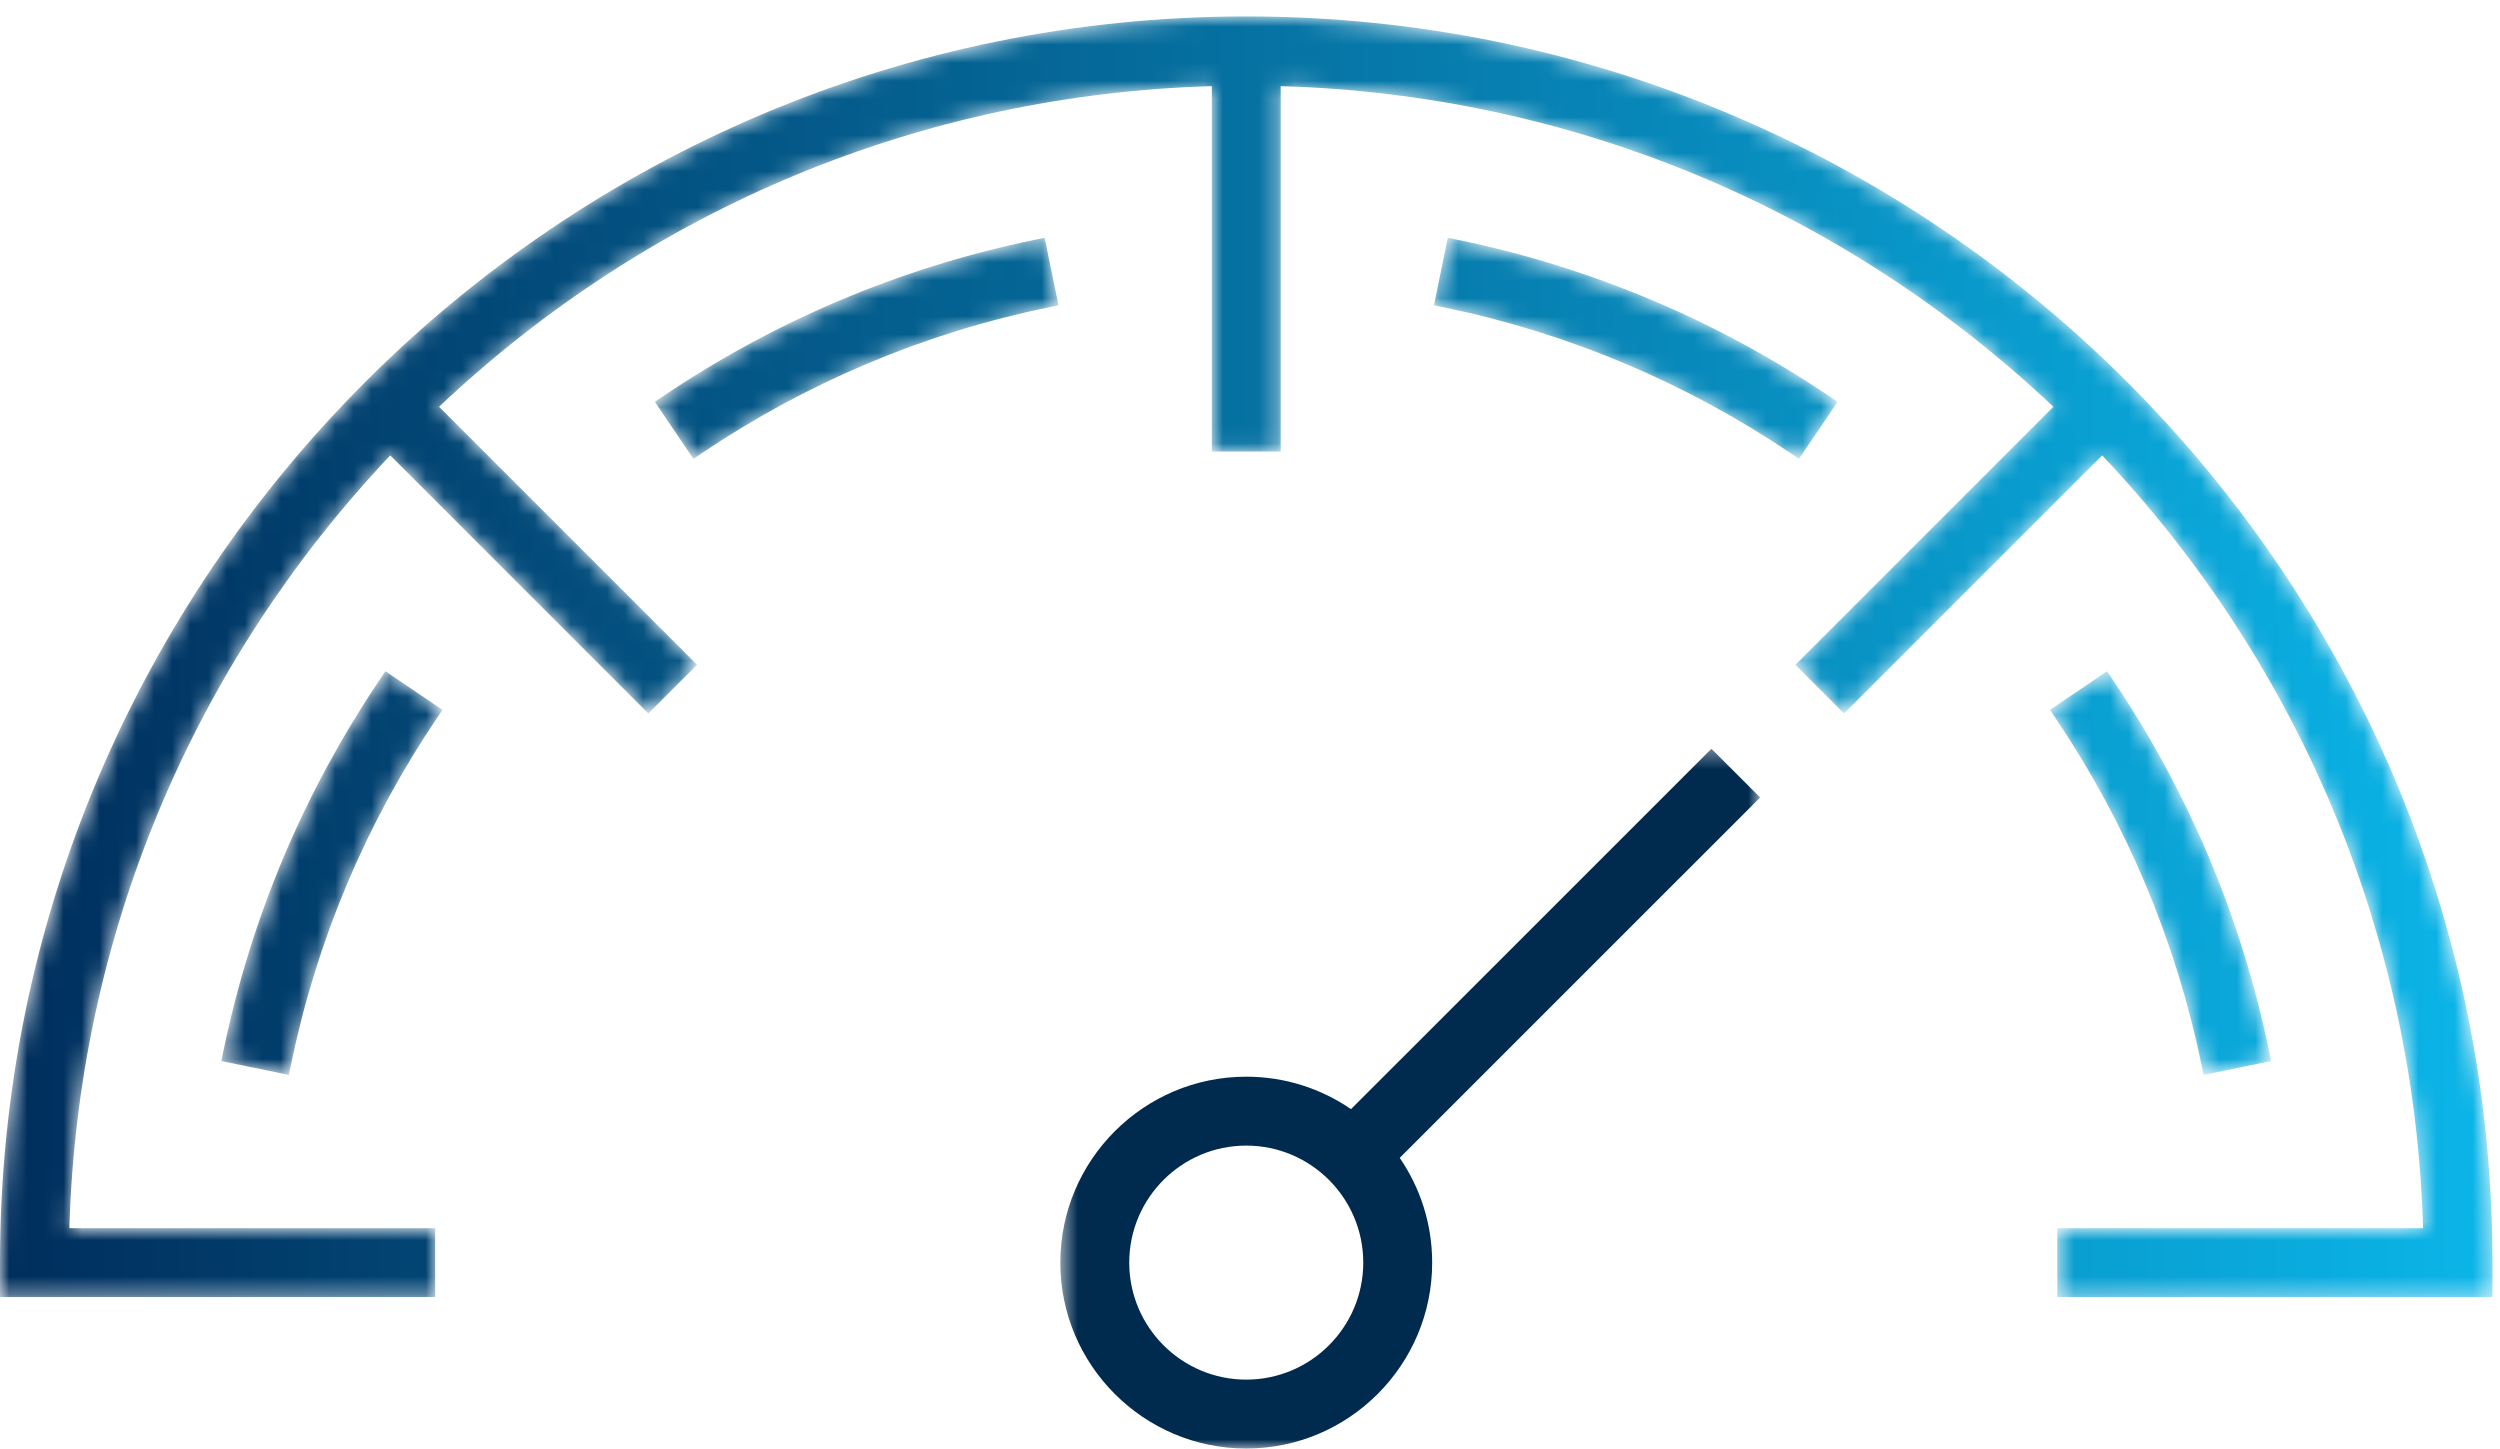 <?xml version="1.0" encoding="UTF-8"?>
<svg width="138px" height="80px" viewBox="0 0 138 80" version="1.1" xmlns="http://www.w3.org/2000/svg" xmlns:xlink="http://www.w3.org/1999/xlink">
    <!-- Generator: Sketch 63.1 (92452) - https://sketch.com -->
    <title>Group 7</title>
    <desc>Created with Sketch.</desc>
    <defs>
        <path d="M68.792,0.948 C30.86,0.948 0,31.806 0,69.737 L0,69.737 L0,71.639 L24.022,71.639 L24.022,67.836 L3.829,67.836 C4.293,51.838 10.556,36.807 21.542,25.178 L21.542,25.178 L35.788,39.426 L38.479,36.737 L24.237,22.495 C35.894,11.488 50.926,5.257 66.892,4.797 L66.892,4.797 L66.892,24.966 L70.694,24.966 L70.694,4.797 C86.658,5.257 101.689,11.488 113.346,22.495 L113.346,22.495 L99.106,36.737 L101.795,39.426 L116.04,25.178 C127.026,36.807 133.29,51.838 133.753,67.836 L133.753,67.836 L113.563,67.836 L113.563,71.639 L137.582,71.639 L137.582,69.401 C137.402,31.622 106.612,0.948 68.792,0.948 Z M79.153,16.895 L79.643,16.995 C83.094,17.699 86.495,18.754 89.75,20.13 L89.75,20.13 C92.934,21.476 96.009,23.145 98.89,25.092 L98.89,25.092 L99.304,25.371 L101.436,22.221 L101.021,21.941 C97.943,19.861 94.648,18.072 91.229,16.625 L91.229,16.625 C87.747,15.153 84.106,14.024 80.407,13.267 L80.407,13.267 L79.917,13.167 L79.153,16.895 Z M57.174,13.267 C53.474,14.024 49.834,15.154 46.356,16.625 L46.356,16.625 C42.934,18.072 39.639,19.861 36.56,21.941 L36.56,21.941 L36.146,22.221 L38.278,25.372 L38.692,25.091 C41.561,23.152 44.637,21.482 47.836,20.13 L47.836,20.13 C51.089,18.755 54.487,17.699 57.939,16.995 L57.939,16.995 L58.43,16.895 L57.664,13.167 L57.174,13.267 Z M113.159,39.225 L113.438,39.639 C115.385,42.521 117.053,45.598 118.4,48.78 L118.4,48.78 C119.776,52.038 120.831,55.437 121.538,58.887 L121.538,58.887 L121.638,59.376 L125.366,58.612 L125.266,58.122 C124.502,54.41 123.372,50.77 121.905,47.301 L121.905,47.301 C120.459,43.884 118.67,40.589 116.589,37.508 L116.589,37.508 L116.308,37.093 L113.159,39.225 Z M20.997,37.508 C18.917,40.586 17.127,43.881 15.677,47.302 L15.677,47.302 C14.208,50.78 13.079,54.42 12.319,58.122 L12.319,58.122 L12.218,58.612 L15.947,59.376 L16.048,58.886 C16.753,55.432 17.807,52.033 19.18,48.783 L19.18,48.783 C20.533,45.587 22.205,42.51 24.146,39.639 L24.146,39.639 L24.426,39.225 L21.276,37.093 L20.997,37.508 Z" id="path-1"></path>
        <linearGradient x1="0%" y1="49.999%" x2="100%" y2="49.999%" id="linearGradient-3">
            <stop stop-color="#002D5B" offset="0%"></stop>
            <stop stop-color="#0BB6E9" offset="100%"></stop>
        </linearGradient>
        <polygon id="path-4" points="0.53 0.374 39.159 0.374 39.159 39 0.53 39"></polygon>
    </defs>
    <g id="PageDesigns" stroke="none" stroke-width="1" fill="none" fill-rule="evenodd">
        <g id="1.1_OurPhilosophy-Copy" transform="translate(-75, -3239)">
            <g id="Group-7" transform="translate(75, 3238.906)">
                <g id="Group-3" transform="translate(0, 0.053)">
                    <mask id="mask-2" fill="white">
                        <use xlink:href="#path-1"></use>
                    </mask>
                    <g id="Clip-2"></g>
                    <path d="M68.792,0.948 C30.86,0.948 0,31.806 0,69.737 L0,69.737 L0,71.639 L24.022,71.639 L24.022,67.836 L3.829,67.836 C4.293,51.838 10.556,36.807 21.542,25.178 L21.542,25.178 L35.788,39.426 L38.479,36.737 L24.237,22.495 C35.894,11.488 50.926,5.257 66.892,4.797 L66.892,4.797 L66.892,24.966 L70.694,24.966 L70.694,4.797 C86.658,5.257 101.689,11.488 113.346,22.495 L113.346,22.495 L99.106,36.737 L101.795,39.426 L116.04,25.178 C127.026,36.807 133.29,51.838 133.753,67.836 L133.753,67.836 L113.563,67.836 L113.563,71.639 L137.582,71.639 L137.582,69.401 C137.402,31.622 106.612,0.948 68.792,0.948 Z M79.153,16.895 L79.643,16.995 C83.094,17.699 86.495,18.754 89.75,20.13 L89.75,20.13 C92.934,21.476 96.009,23.145 98.89,25.092 L98.89,25.092 L99.304,25.371 L101.436,22.221 L101.021,21.941 C97.943,19.861 94.648,18.072 91.229,16.625 L91.229,16.625 C87.747,15.153 84.106,14.024 80.407,13.267 L80.407,13.267 L79.917,13.167 L79.153,16.895 Z M57.174,13.267 C53.474,14.024 49.834,15.154 46.356,16.625 L46.356,16.625 C42.934,18.072 39.639,19.861 36.56,21.941 L36.56,21.941 L36.146,22.221 L38.278,25.372 L38.692,25.091 C41.561,23.152 44.637,21.482 47.836,20.13 L47.836,20.13 C51.089,18.755 54.487,17.699 57.939,16.995 L57.939,16.995 L58.43,16.895 L57.664,13.167 L57.174,13.267 Z M113.159,39.225 L113.438,39.639 C115.385,42.521 117.053,45.598 118.4,48.78 L118.4,48.78 C119.776,52.038 120.831,55.437 121.538,58.887 L121.538,58.887 L121.638,59.376 L125.366,58.612 L125.266,58.122 C124.502,54.41 123.372,50.77 121.905,47.301 L121.905,47.301 C120.459,43.884 118.67,40.589 116.589,37.508 L116.589,37.508 L116.308,37.093 L113.159,39.225 Z M20.997,37.508 C18.917,40.586 17.127,43.881 15.677,47.302 L15.677,47.302 C14.208,50.78 13.079,54.42 12.319,58.122 L12.319,58.122 L12.218,58.612 L15.947,59.376 L16.048,58.886 C16.753,55.432 17.807,52.033 19.18,48.783 L19.18,48.783 C20.533,45.587 22.205,42.51 24.146,39.639 L24.146,39.639 L24.426,39.225 L21.276,37.093 L20.997,37.508 Z" id="Fill-1" fill="url(#linearGradient-3)" mask="url(#mask-2)"></path>
                </g>
                <g id="Group-6" transform="translate(58, 41.053)">
                    <mask id="mask-5" fill="white">
                        <use xlink:href="#path-4"></use>
                    </mask>
                    <g id="Clip-5"></g>
                    <path d="M17.252,28.737 C17.252,32.299 14.355,35.196 10.793,35.196 C7.231,35.196 4.334,32.299 4.334,28.737 C4.334,25.175 7.231,22.278 10.793,22.278 C14.355,22.278 17.252,25.175 17.252,28.737 L17.252,28.737 Z M39.159,3.062 L36.47,0.374 L16.575,20.265 C14.927,19.137 12.937,18.474 10.793,18.474 C5.134,18.474 0.53,23.078 0.53,28.737 C0.53,34.396 5.134,39 10.793,39 C16.451,39 21.056,34.396 21.056,28.737 C21.056,26.593 20.393,24.602 19.265,22.955 L39.159,3.062 Z" id="Fill-4" fill="#002A4E" mask="url(#mask-5)"></path>
                </g>
            </g>
        </g>
    </g>
</svg>